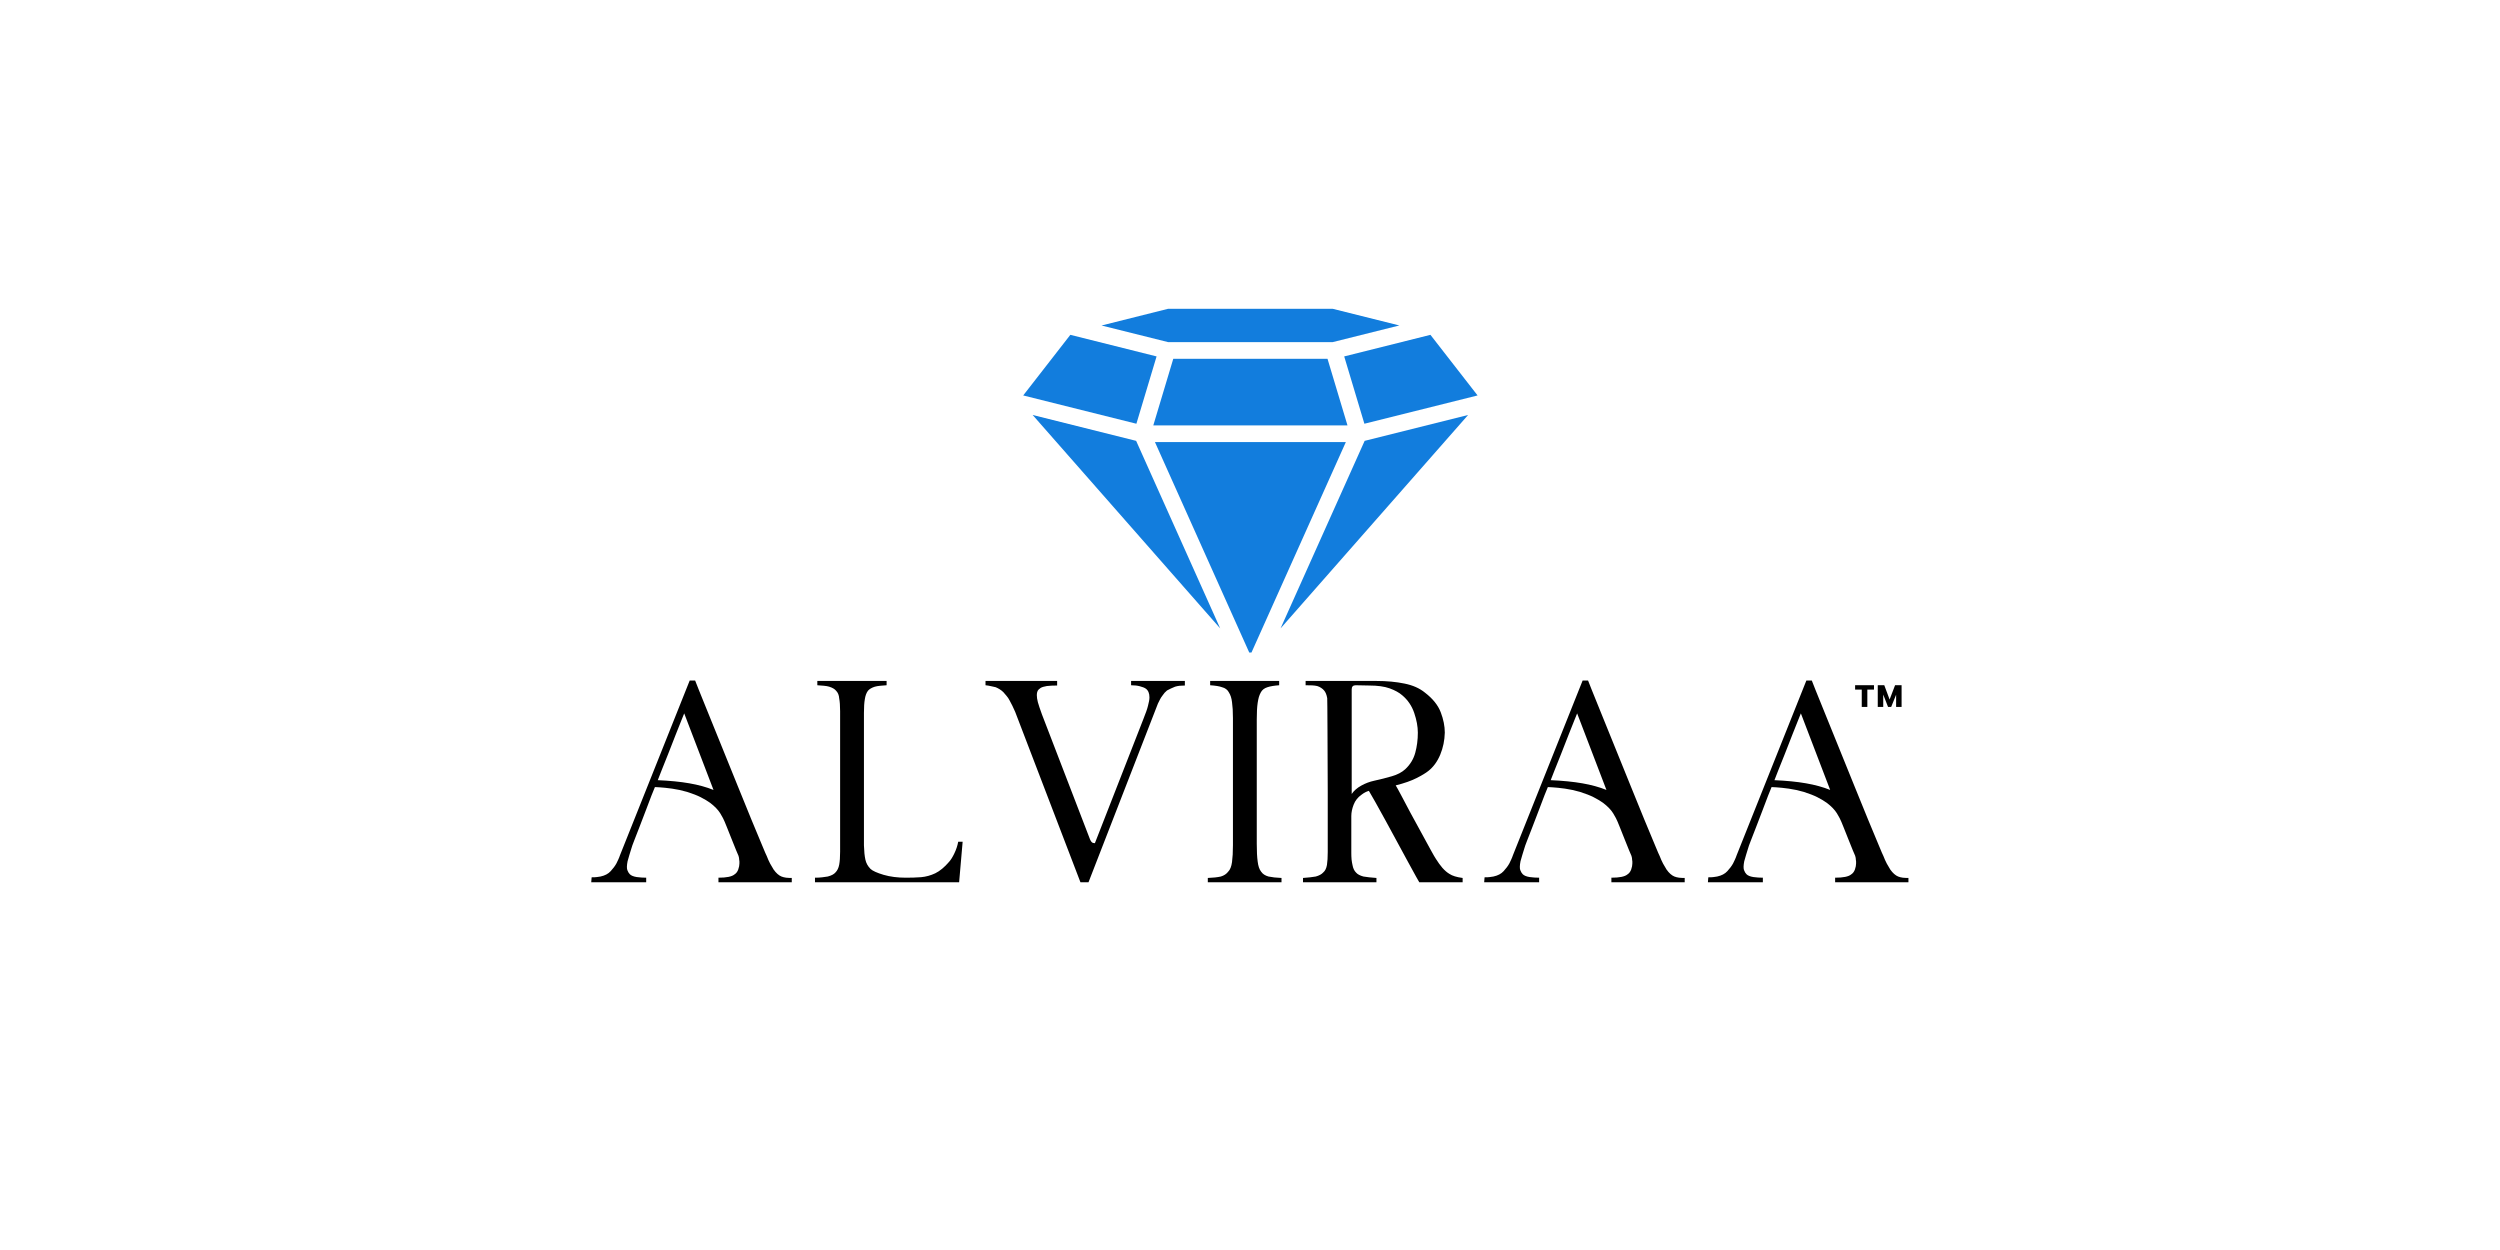 <svg xmlns="http://www.w3.org/2000/svg" xmlns:xlink="http://www.w3.org/1999/xlink" width="400" zoomAndPan="magnify" viewBox="0 0 300 150" height="200" preserveAspectRatio="xMidYMid meet" version="1.0"><defs><g/><clipPath id="78e23f8fa6"><path d="M 122.723 40 L 139 40 L 139 51 L 122.723 51 Z M 122.723 40 " clip-rule="nonzero"/></clipPath><clipPath id="89052a1dae"><path d="M 132 37.055 L 168 37.055 L 168 42 L 132 42 Z M 132 37.055 " clip-rule="nonzero"/></clipPath><clipPath id="68360fc098"><path d="M 138 53 L 162 53 L 162 78.305 L 138 78.305 Z M 138 53 " clip-rule="nonzero"/></clipPath><clipPath id="fa431cd50f"><path d="M 161 40 L 177.473 40 L 177.473 51 L 161 51 Z M 161 40 " clip-rule="nonzero"/></clipPath></defs><rect x="-30" width="360" fill="#ffffff" y="-15" height="180" fill-opacity="1"/><rect x="-30" width="360" fill="#ffffff" y="-15" height="180" fill-opacity="1"/><path fill="#127ddd" d="M 138.395 51.051 L 161.699 51.051 L 159.301 43.055 L 140.793 43.055 Z M 138.395 51.051 " fill-opacity="1" fill-rule="nonzero"/><g clip-path="url(#78e23f8fa6)"><path fill="#127ddd" d="M 122.785 47.453 L 136.367 50.848 L 138.789 42.77 L 128.441 40.18 Z M 122.785 47.453 " fill-opacity="1" fill-rule="nonzero"/></g><g clip-path="url(#89052a1dae)"><path fill="#127ddd" d="M 159.922 37.055 L 140.172 37.055 L 132.188 39.059 L 140.172 41.055 L 159.922 41.055 L 167.922 39.055 Z M 159.922 37.055 " fill-opacity="1" fill-rule="nonzero"/></g><g clip-path="url(#68360fc098)"><path fill="#127ddd" d="M 138.594 53.051 L 150.043 78.602 L 161.5 53.051 Z M 138.594 53.051 " fill-opacity="1" fill-rule="nonzero"/></g><path fill="#127ddd" d="M 123.918 49.797 L 146.422 75.406 L 136.336 52.902 Z M 123.918 49.797 " fill-opacity="1" fill-rule="nonzero"/><g clip-path="url(#fa431cd50f)"><path fill="#127ddd" d="M 161.305 42.77 L 163.727 50.848 L 177.309 47.453 L 171.652 40.18 Z M 161.305 42.77 " fill-opacity="1" fill-rule="nonzero"/></g><path fill="#127ddd" d="M 153.668 75.406 L 176.172 49.797 L 163.758 52.902 Z M 153.668 75.406 " fill-opacity="1" fill-rule="nonzero"/><g fill="#000000" fill-opacity="1"><g transform="translate(69.574, 105.871)"><g><path d="M 15.641 -9.531 C 15.316 -9.758 14.941 -9.984 14.516 -10.203 C 14.086 -10.422 13.539 -10.633 12.875 -10.844 C 12.281 -11.02 11.68 -11.148 11.078 -11.234 C 10.484 -11.316 9.988 -11.367 9.594 -11.391 C 9.207 -11.41 9.016 -11.422 9.016 -11.422 C 8.941 -11.266 8.805 -10.93 8.609 -10.422 C 8.41 -9.922 8.188 -9.332 7.938 -8.656 C 7.688 -7.988 7.43 -7.32 7.172 -6.656 C 6.922 -5.988 6.703 -5.426 6.516 -4.969 C 6.336 -4.508 6.238 -4.234 6.219 -4.141 C 6.145 -3.93 6.055 -3.645 5.953 -3.281 C 5.848 -2.914 5.773 -2.66 5.734 -2.516 C 5.641 -2.035 5.629 -1.688 5.703 -1.469 C 5.785 -1.25 5.883 -1.082 6 -0.969 C 6.164 -0.801 6.441 -0.688 6.828 -0.625 C 7.223 -0.57 7.602 -0.547 7.969 -0.547 L 7.969 0 L 1.375 0 L 1.422 -0.594 C 1.711 -0.594 1.926 -0.602 2.062 -0.625 C 2.207 -0.645 2.348 -0.664 2.484 -0.688 C 3.016 -0.801 3.422 -1.016 3.703 -1.328 C 3.992 -1.641 4.223 -1.945 4.391 -2.25 C 4.453 -2.383 4.523 -2.535 4.609 -2.703 C 4.691 -2.879 4.766 -3.062 4.828 -3.25 L 13.188 -24.203 L 13.844 -24.203 C 13.844 -24.203 13.988 -23.832 14.281 -23.094 C 14.582 -22.352 14.977 -21.375 15.469 -20.156 C 15.969 -18.938 16.516 -17.586 17.109 -16.109 C 17.711 -14.641 18.312 -13.16 18.906 -11.672 C 19.508 -10.191 20.066 -8.82 20.578 -7.562 C 21.098 -6.312 21.523 -5.285 21.859 -4.484 C 22.191 -3.68 22.383 -3.234 22.438 -3.141 C 22.551 -2.836 22.688 -2.535 22.844 -2.234 C 23.008 -1.941 23.148 -1.703 23.266 -1.516 C 23.566 -1.098 23.879 -0.82 24.203 -0.688 C 24.359 -0.625 24.547 -0.578 24.766 -0.547 C 24.984 -0.523 25.207 -0.516 25.438 -0.516 L 25.438 0 L 16.641 0 L 16.641 -0.547 C 17.609 -0.547 18.25 -0.676 18.562 -0.938 C 18.77 -1.07 18.922 -1.27 19.016 -1.531 C 19.109 -1.801 19.156 -2.039 19.156 -2.25 C 19.156 -2.332 19.156 -2.414 19.156 -2.5 C 19.156 -2.582 19.145 -2.66 19.125 -2.734 C 19.125 -2.797 19.117 -2.859 19.109 -2.922 C 19.098 -2.992 19.078 -3.078 19.047 -3.172 C 19.023 -3.223 18.93 -3.441 18.766 -3.828 C 18.609 -4.223 18.426 -4.676 18.219 -5.188 C 18.008 -5.707 17.828 -6.164 17.672 -6.562 C 17.516 -6.969 17.422 -7.195 17.391 -7.25 C 17.297 -7.5 17.117 -7.836 16.859 -8.266 C 16.598 -8.691 16.191 -9.113 15.641 -9.531 Z M 9.359 -12.25 C 10.805 -12.188 12.066 -12.062 13.141 -11.875 C 14.223 -11.688 15.191 -11.422 16.047 -11.078 L 12.531 -20.266 C 12.531 -20.266 12.43 -20.02 12.234 -19.531 C 12.035 -19.051 11.789 -18.438 11.5 -17.688 C 11.219 -16.938 10.922 -16.176 10.609 -15.406 C 10.297 -14.633 10.023 -13.957 9.797 -13.375 C 9.566 -12.789 9.422 -12.414 9.359 -12.25 Z M 9.359 -12.25 "/></g></g></g><g fill="#000000" fill-opacity="1"><g transform="translate(96.423, 105.871)"><g><path d="M 18.562 -4.859 L 19.094 -4.859 L 18.672 0 L 1.375 0 L 1.375 -0.547 C 1.695 -0.547 1.984 -0.562 2.234 -0.594 C 2.492 -0.633 2.719 -0.664 2.906 -0.688 C 3.344 -0.801 3.648 -0.961 3.828 -1.172 C 4.055 -1.398 4.207 -1.711 4.281 -2.109 C 4.352 -2.492 4.391 -3.008 4.391 -3.656 L 4.391 -20.531 C 4.391 -21.176 4.352 -21.688 4.281 -22.062 C 4.258 -22.445 4.133 -22.754 3.906 -22.984 C 3.738 -23.191 3.461 -23.352 3.078 -23.469 C 2.91 -23.52 2.707 -23.555 2.469 -23.578 C 2.227 -23.598 1.957 -23.617 1.656 -23.641 L 1.656 -24.156 L 9.969 -24.156 L 9.969 -23.641 C 9.676 -23.617 9.414 -23.598 9.188 -23.578 C 8.957 -23.555 8.75 -23.52 8.562 -23.469 C 8.188 -23.352 7.91 -23.191 7.734 -22.984 C 7.547 -22.734 7.422 -22.398 7.359 -21.984 C 7.285 -21.566 7.25 -21.016 7.25 -20.328 C 7.25 -20.328 7.25 -19.973 7.25 -19.266 C 7.25 -18.566 7.25 -17.656 7.25 -16.531 C 7.25 -15.406 7.25 -14.191 7.25 -12.891 C 7.25 -11.586 7.25 -10.336 7.25 -9.141 C 7.25 -7.953 7.25 -6.926 7.25 -6.062 C 7.25 -5.195 7.25 -4.648 7.25 -4.422 C 7.27 -3.723 7.328 -3.156 7.422 -2.719 C 7.516 -2.289 7.723 -1.914 8.047 -1.594 C 8.297 -1.363 8.816 -1.129 9.609 -0.891 C 10.398 -0.66 11.289 -0.547 12.281 -0.547 C 12.926 -0.547 13.535 -0.566 14.109 -0.609 C 14.691 -0.66 15.258 -0.816 15.812 -1.078 C 16.363 -1.348 16.914 -1.805 17.469 -2.453 C 17.676 -2.68 17.891 -3.023 18.109 -3.484 C 18.328 -3.941 18.477 -4.398 18.562 -4.859 Z M 18.562 -4.859 "/></g></g></g><g fill="#000000" fill-opacity="1"><g transform="translate(116.887, 105.871)"><g><path d="M 14.5 -4.688 L 20.328 -19.609 C 20.461 -19.953 20.578 -20.254 20.672 -20.516 C 20.766 -20.785 20.832 -21.008 20.875 -21.188 C 20.988 -21.602 21.047 -21.938 21.047 -22.188 C 21.047 -22.676 20.898 -23.023 20.609 -23.234 C 20.441 -23.348 20.207 -23.441 19.906 -23.516 C 19.613 -23.598 19.258 -23.641 18.844 -23.641 L 18.844 -24.156 L 25.297 -24.156 L 25.297 -23.609 C 25.066 -23.609 24.852 -23.598 24.656 -23.578 C 24.469 -23.555 24.289 -23.52 24.125 -23.469 C 23.781 -23.332 23.457 -23.18 23.156 -23.016 C 23.062 -22.93 22.961 -22.836 22.859 -22.734 C 22.766 -22.629 22.672 -22.504 22.578 -22.359 C 22.484 -22.242 22.395 -22.102 22.312 -21.938 C 22.227 -21.781 22.145 -21.613 22.062 -21.438 L 13.734 0 L 12.766 0 L 4.938 -20.438 C 4.82 -20.707 4.707 -20.957 4.594 -21.188 C 4.477 -21.414 4.363 -21.633 4.25 -21.844 C 4.156 -22.031 4.035 -22.207 3.891 -22.375 C 3.754 -22.551 3.629 -22.695 3.516 -22.812 C 3.379 -22.945 3.234 -23.062 3.078 -23.156 C 2.93 -23.25 2.77 -23.332 2.594 -23.406 C 2.426 -23.445 2.238 -23.488 2.031 -23.531 C 1.82 -23.582 1.602 -23.617 1.375 -23.641 L 1.375 -24.156 L 9.969 -24.156 L 9.969 -23.609 C 9.719 -23.609 9.492 -23.602 9.297 -23.594 C 9.109 -23.582 8.922 -23.566 8.734 -23.547 C 8.566 -23.516 8.426 -23.484 8.312 -23.453 C 8.195 -23.422 8.094 -23.379 8 -23.328 C 7.82 -23.211 7.695 -23.086 7.625 -22.953 C 7.562 -22.816 7.531 -22.656 7.531 -22.469 C 7.531 -22.352 7.539 -22.219 7.562 -22.062 C 7.582 -21.914 7.613 -21.766 7.656 -21.609 C 7.707 -21.441 7.77 -21.238 7.844 -21 C 7.926 -20.758 8.023 -20.477 8.141 -20.156 L 13.906 -5.172 C 14.02 -4.898 14.145 -4.75 14.281 -4.719 C 14.426 -4.695 14.5 -4.688 14.5 -4.688 Z M 14.5 -4.688 "/></g></g></g><g fill="#000000" fill-opacity="1"><g transform="translate(143.562, 105.871)"><g><path d="M 7.25 -19.531 L 7.25 -4.625 C 7.25 -3.727 7.285 -3.016 7.359 -2.484 C 7.422 -1.953 7.555 -1.551 7.766 -1.281 C 7.953 -1 8.25 -0.801 8.656 -0.688 C 8.863 -0.645 9.098 -0.609 9.359 -0.578 C 9.629 -0.555 9.914 -0.535 10.219 -0.516 L 10.219 0 L 1.375 0 L 1.375 -0.516 C 1.695 -0.535 1.988 -0.555 2.25 -0.578 C 2.52 -0.609 2.75 -0.645 2.938 -0.688 C 3.32 -0.801 3.617 -1 3.828 -1.281 C 4.055 -1.508 4.207 -1.891 4.281 -2.422 C 4.352 -2.941 4.391 -3.617 4.391 -4.453 L 4.391 -19.703 C 4.391 -20.484 4.352 -21.117 4.281 -21.609 C 4.227 -22.086 4.102 -22.477 3.906 -22.781 C 3.738 -23.102 3.461 -23.312 3.078 -23.406 C 2.773 -23.52 2.301 -23.598 1.656 -23.641 L 1.656 -24.156 L 9.938 -24.156 L 9.938 -23.641 C 9.344 -23.598 8.875 -23.52 8.531 -23.406 C 8.156 -23.289 7.891 -23.082 7.734 -22.781 C 7.641 -22.613 7.562 -22.426 7.5 -22.219 C 7.445 -22.02 7.398 -21.789 7.359 -21.531 C 7.285 -21.031 7.25 -20.363 7.25 -19.531 Z M 7.25 -19.531 "/></g></g></g><g fill="#000000" fill-opacity="1"><g transform="translate(155.157, 105.871)"><g><path d="M 18.781 -1 C 19.125 -0.77 19.648 -0.609 20.359 -0.516 L 20.359 0 L 15.156 0 C 15.156 0 15.023 -0.227 14.766 -0.688 C 14.516 -1.145 14.188 -1.742 13.781 -2.484 C 13.383 -3.223 12.953 -4.02 12.484 -4.875 C 12.023 -5.738 11.566 -6.582 11.109 -7.406 C 10.648 -8.238 10.242 -8.973 9.891 -9.609 C 9.535 -10.242 9.273 -10.695 9.109 -10.969 C 8.805 -10.883 8.508 -10.727 8.219 -10.5 C 7.781 -10.195 7.469 -9.801 7.281 -9.312 C 7.094 -8.832 7 -8.375 7 -7.938 L 7 -3.516 C 7 -3.266 7.008 -3.004 7.031 -2.734 C 7.062 -2.473 7.098 -2.254 7.141 -2.078 C 7.211 -1.68 7.352 -1.379 7.562 -1.172 C 7.738 -0.961 8.035 -0.801 8.453 -0.688 C 8.66 -0.664 8.891 -0.633 9.141 -0.594 C 9.398 -0.562 9.691 -0.535 10.016 -0.516 L 10.016 0 L 1.203 0 L 1.203 -0.516 C 1.523 -0.535 1.812 -0.562 2.062 -0.594 C 2.32 -0.633 2.547 -0.664 2.734 -0.688 C 3.141 -0.801 3.438 -0.961 3.625 -1.172 C 3.852 -1.359 4.004 -1.66 4.078 -2.078 C 4.141 -2.484 4.172 -3 4.172 -3.625 C 4.172 -3.625 4.172 -3.953 4.172 -4.609 C 4.172 -5.266 4.172 -6.133 4.172 -7.219 C 4.172 -8.301 4.172 -9.484 4.172 -10.766 C 4.172 -12.055 4.164 -13.359 4.156 -14.672 C 4.145 -15.984 4.141 -17.188 4.141 -18.281 C 4.141 -19.375 4.133 -20.27 4.125 -20.969 C 4.113 -21.664 4.109 -22.039 4.109 -22.094 C 4.035 -22.508 3.91 -22.816 3.734 -23.016 C 3.641 -23.129 3.52 -23.234 3.375 -23.328 C 3.238 -23.422 3.082 -23.492 2.906 -23.547 C 2.738 -23.586 2.547 -23.613 2.328 -23.625 C 2.109 -23.633 1.836 -23.641 1.516 -23.641 L 1.516 -24.156 L 10.016 -24.156 C 11.254 -24.156 12.375 -24.051 13.375 -23.844 C 14.375 -23.645 15.195 -23.281 15.844 -22.75 C 16.781 -22.031 17.41 -21.242 17.734 -20.391 C 18.055 -19.547 18.219 -18.734 18.219 -17.953 C 18.195 -17.023 18.016 -16.145 17.672 -15.312 C 17.328 -14.488 16.852 -13.836 16.25 -13.359 C 15.938 -13.109 15.461 -12.82 14.828 -12.5 C 14.191 -12.176 13.359 -11.883 12.328 -11.625 C 12.441 -11.445 12.66 -11.051 12.984 -10.438 C 13.305 -9.832 13.68 -9.125 14.109 -8.312 C 14.547 -7.508 14.977 -6.719 15.406 -5.938 C 15.832 -5.156 16.207 -4.469 16.531 -3.875 C 16.852 -3.289 17.062 -2.93 17.156 -2.797 C 17.406 -2.398 17.664 -2.039 17.938 -1.719 C 18.219 -1.406 18.5 -1.164 18.781 -1 Z M 7.047 -10.594 C 7.316 -10.988 7.695 -11.32 8.188 -11.594 C 8.688 -11.875 9.211 -12.07 9.766 -12.188 C 10.484 -12.344 11.18 -12.52 11.859 -12.719 C 12.535 -12.914 13.07 -13.195 13.469 -13.562 C 14.062 -14.113 14.461 -14.77 14.672 -15.531 C 14.879 -16.289 14.984 -17.098 14.984 -17.953 C 14.984 -18.68 14.836 -19.473 14.547 -20.328 C 14.254 -21.18 13.773 -21.883 13.109 -22.438 C 12.742 -22.758 12.242 -23.035 11.609 -23.266 C 10.984 -23.492 10.16 -23.609 9.141 -23.609 L 7.531 -23.641 C 7.207 -23.641 7.047 -23.477 7.047 -23.156 C 7.047 -23.156 7.047 -22.863 7.047 -22.281 C 7.047 -21.695 7.047 -20.941 7.047 -20.016 C 7.047 -19.098 7.047 -18.113 7.047 -17.062 C 7.047 -16.02 7.047 -15.02 7.047 -14.062 C 7.047 -13.102 7.047 -12.305 7.047 -11.672 C 7.047 -11.047 7.047 -10.688 7.047 -10.594 Z M 7.047 -10.594 "/></g></g></g><g fill="#000000" fill-opacity="1"><g transform="translate(176.726, 105.871)"><g><path d="M 15.641 -9.531 C 15.316 -9.758 14.941 -9.984 14.516 -10.203 C 14.086 -10.422 13.539 -10.633 12.875 -10.844 C 12.281 -11.02 11.68 -11.148 11.078 -11.234 C 10.484 -11.316 9.988 -11.367 9.594 -11.391 C 9.207 -11.41 9.016 -11.422 9.016 -11.422 C 8.941 -11.266 8.805 -10.93 8.609 -10.422 C 8.41 -9.922 8.188 -9.332 7.938 -8.656 C 7.688 -7.988 7.43 -7.32 7.172 -6.656 C 6.922 -5.988 6.703 -5.426 6.516 -4.969 C 6.336 -4.508 6.238 -4.234 6.219 -4.141 C 6.145 -3.93 6.055 -3.645 5.953 -3.281 C 5.848 -2.914 5.773 -2.66 5.734 -2.516 C 5.641 -2.035 5.629 -1.688 5.703 -1.469 C 5.785 -1.25 5.883 -1.082 6 -0.969 C 6.164 -0.801 6.441 -0.688 6.828 -0.625 C 7.223 -0.57 7.602 -0.547 7.969 -0.547 L 7.969 0 L 1.375 0 L 1.422 -0.594 C 1.711 -0.594 1.926 -0.602 2.062 -0.625 C 2.207 -0.645 2.348 -0.664 2.484 -0.688 C 3.016 -0.801 3.422 -1.016 3.703 -1.328 C 3.992 -1.641 4.223 -1.945 4.391 -2.25 C 4.453 -2.383 4.523 -2.535 4.609 -2.703 C 4.691 -2.879 4.766 -3.062 4.828 -3.25 L 13.188 -24.203 L 13.844 -24.203 C 13.844 -24.203 13.988 -23.832 14.281 -23.094 C 14.582 -22.352 14.977 -21.375 15.469 -20.156 C 15.969 -18.938 16.516 -17.586 17.109 -16.109 C 17.711 -14.641 18.312 -13.16 18.906 -11.672 C 19.508 -10.191 20.066 -8.82 20.578 -7.562 C 21.098 -6.312 21.523 -5.285 21.859 -4.484 C 22.191 -3.68 22.383 -3.234 22.438 -3.141 C 22.551 -2.836 22.688 -2.535 22.844 -2.234 C 23.008 -1.941 23.148 -1.703 23.266 -1.516 C 23.566 -1.098 23.879 -0.82 24.203 -0.688 C 24.359 -0.625 24.547 -0.578 24.766 -0.547 C 24.984 -0.523 25.207 -0.516 25.438 -0.516 L 25.438 0 L 16.641 0 L 16.641 -0.547 C 17.609 -0.547 18.25 -0.676 18.562 -0.938 C 18.77 -1.07 18.922 -1.27 19.016 -1.531 C 19.109 -1.801 19.156 -2.039 19.156 -2.25 C 19.156 -2.332 19.156 -2.414 19.156 -2.5 C 19.156 -2.582 19.145 -2.66 19.125 -2.734 C 19.125 -2.797 19.117 -2.859 19.109 -2.922 C 19.098 -2.992 19.078 -3.078 19.047 -3.172 C 19.023 -3.223 18.93 -3.441 18.766 -3.828 C 18.609 -4.223 18.426 -4.676 18.219 -5.188 C 18.008 -5.707 17.828 -6.164 17.672 -6.562 C 17.516 -6.969 17.422 -7.195 17.391 -7.25 C 17.297 -7.5 17.117 -7.836 16.859 -8.266 C 16.598 -8.691 16.191 -9.113 15.641 -9.531 Z M 9.359 -12.25 C 10.805 -12.188 12.066 -12.062 13.141 -11.875 C 14.223 -11.688 15.191 -11.422 16.047 -11.078 L 12.531 -20.266 C 12.531 -20.266 12.43 -20.02 12.234 -19.531 C 12.035 -19.051 11.789 -18.438 11.5 -17.688 C 11.219 -16.938 10.922 -16.176 10.609 -15.406 C 10.297 -14.633 10.023 -13.957 9.797 -13.375 C 9.566 -12.789 9.422 -12.414 9.359 -12.25 Z M 9.359 -12.25 "/></g></g></g><g fill="#000000" fill-opacity="1"><g transform="translate(203.574, 105.871)"><g><path d="M 15.641 -9.531 C 15.316 -9.758 14.941 -9.984 14.516 -10.203 C 14.086 -10.422 13.539 -10.633 12.875 -10.844 C 12.281 -11.02 11.68 -11.148 11.078 -11.234 C 10.484 -11.316 9.988 -11.367 9.594 -11.391 C 9.207 -11.41 9.016 -11.422 9.016 -11.422 C 8.941 -11.266 8.805 -10.93 8.609 -10.422 C 8.41 -9.922 8.188 -9.332 7.938 -8.656 C 7.688 -7.988 7.43 -7.32 7.172 -6.656 C 6.922 -5.988 6.703 -5.426 6.516 -4.969 C 6.336 -4.508 6.238 -4.234 6.219 -4.141 C 6.145 -3.93 6.055 -3.645 5.953 -3.281 C 5.848 -2.914 5.773 -2.66 5.734 -2.516 C 5.641 -2.035 5.629 -1.688 5.703 -1.469 C 5.785 -1.25 5.883 -1.082 6 -0.969 C 6.164 -0.801 6.441 -0.688 6.828 -0.625 C 7.223 -0.57 7.602 -0.547 7.969 -0.547 L 7.969 0 L 1.375 0 L 1.422 -0.594 C 1.711 -0.594 1.926 -0.602 2.062 -0.625 C 2.207 -0.645 2.348 -0.664 2.484 -0.688 C 3.016 -0.801 3.422 -1.016 3.703 -1.328 C 3.992 -1.641 4.223 -1.945 4.391 -2.25 C 4.453 -2.383 4.523 -2.535 4.609 -2.703 C 4.691 -2.879 4.766 -3.062 4.828 -3.25 L 13.188 -24.203 L 13.844 -24.203 C 13.844 -24.203 13.988 -23.832 14.281 -23.094 C 14.582 -22.352 14.977 -21.375 15.469 -20.156 C 15.969 -18.938 16.516 -17.586 17.109 -16.109 C 17.711 -14.641 18.312 -13.16 18.906 -11.672 C 19.508 -10.191 20.066 -8.82 20.578 -7.562 C 21.098 -6.312 21.523 -5.285 21.859 -4.484 C 22.191 -3.68 22.383 -3.234 22.438 -3.141 C 22.551 -2.836 22.688 -2.535 22.844 -2.234 C 23.008 -1.941 23.148 -1.703 23.266 -1.516 C 23.566 -1.098 23.879 -0.82 24.203 -0.688 C 24.359 -0.625 24.547 -0.578 24.766 -0.547 C 24.984 -0.523 25.207 -0.516 25.438 -0.516 L 25.438 0 L 16.641 0 L 16.641 -0.547 C 17.609 -0.547 18.25 -0.676 18.562 -0.938 C 18.77 -1.07 18.922 -1.27 19.016 -1.531 C 19.109 -1.801 19.156 -2.039 19.156 -2.25 C 19.156 -2.332 19.156 -2.414 19.156 -2.5 C 19.156 -2.582 19.145 -2.66 19.125 -2.734 C 19.125 -2.797 19.117 -2.859 19.109 -2.922 C 19.098 -2.992 19.078 -3.078 19.047 -3.172 C 19.023 -3.223 18.93 -3.441 18.766 -3.828 C 18.609 -4.223 18.426 -4.676 18.219 -5.188 C 18.008 -5.707 17.828 -6.164 17.672 -6.562 C 17.516 -6.969 17.422 -7.195 17.391 -7.25 C 17.297 -7.5 17.117 -7.836 16.859 -8.266 C 16.598 -8.691 16.191 -9.113 15.641 -9.531 Z M 9.359 -12.25 C 10.805 -12.188 12.066 -12.062 13.141 -11.875 C 14.223 -11.688 15.191 -11.422 16.047 -11.078 L 12.531 -20.266 C 12.531 -20.266 12.43 -20.02 12.234 -19.531 C 12.035 -19.051 11.789 -18.438 11.5 -17.688 C 11.219 -16.938 10.922 -16.176 10.609 -15.406 C 10.297 -14.633 10.023 -13.957 9.797 -13.375 C 9.566 -12.789 9.422 -12.414 9.359 -12.25 Z M 9.359 -12.25 "/></g></g></g><g fill="#000000" fill-opacity="1"><g transform="translate(222.222, 89.49)"><g><path d="M 4.344 -4.656 L 3.766 -6.141 L 3.766 -4.656 L 3.109 -4.656 L 3.109 -7.266 L 3.891 -7.266 L 4.531 -5.547 L 5.188 -7.266 L 5.969 -7.266 L 5.969 -4.656 L 5.312 -4.656 L 5.312 -6.125 L 4.719 -4.656 Z M 1.188 -4.656 L 1.188 -6.734 L 0.391 -6.734 L 0.391 -7.266 L 2.656 -7.266 L 2.656 -6.734 L 1.859 -6.734 L 1.859 -4.656 Z M 1.188 -4.656 "/></g></g></g></svg>